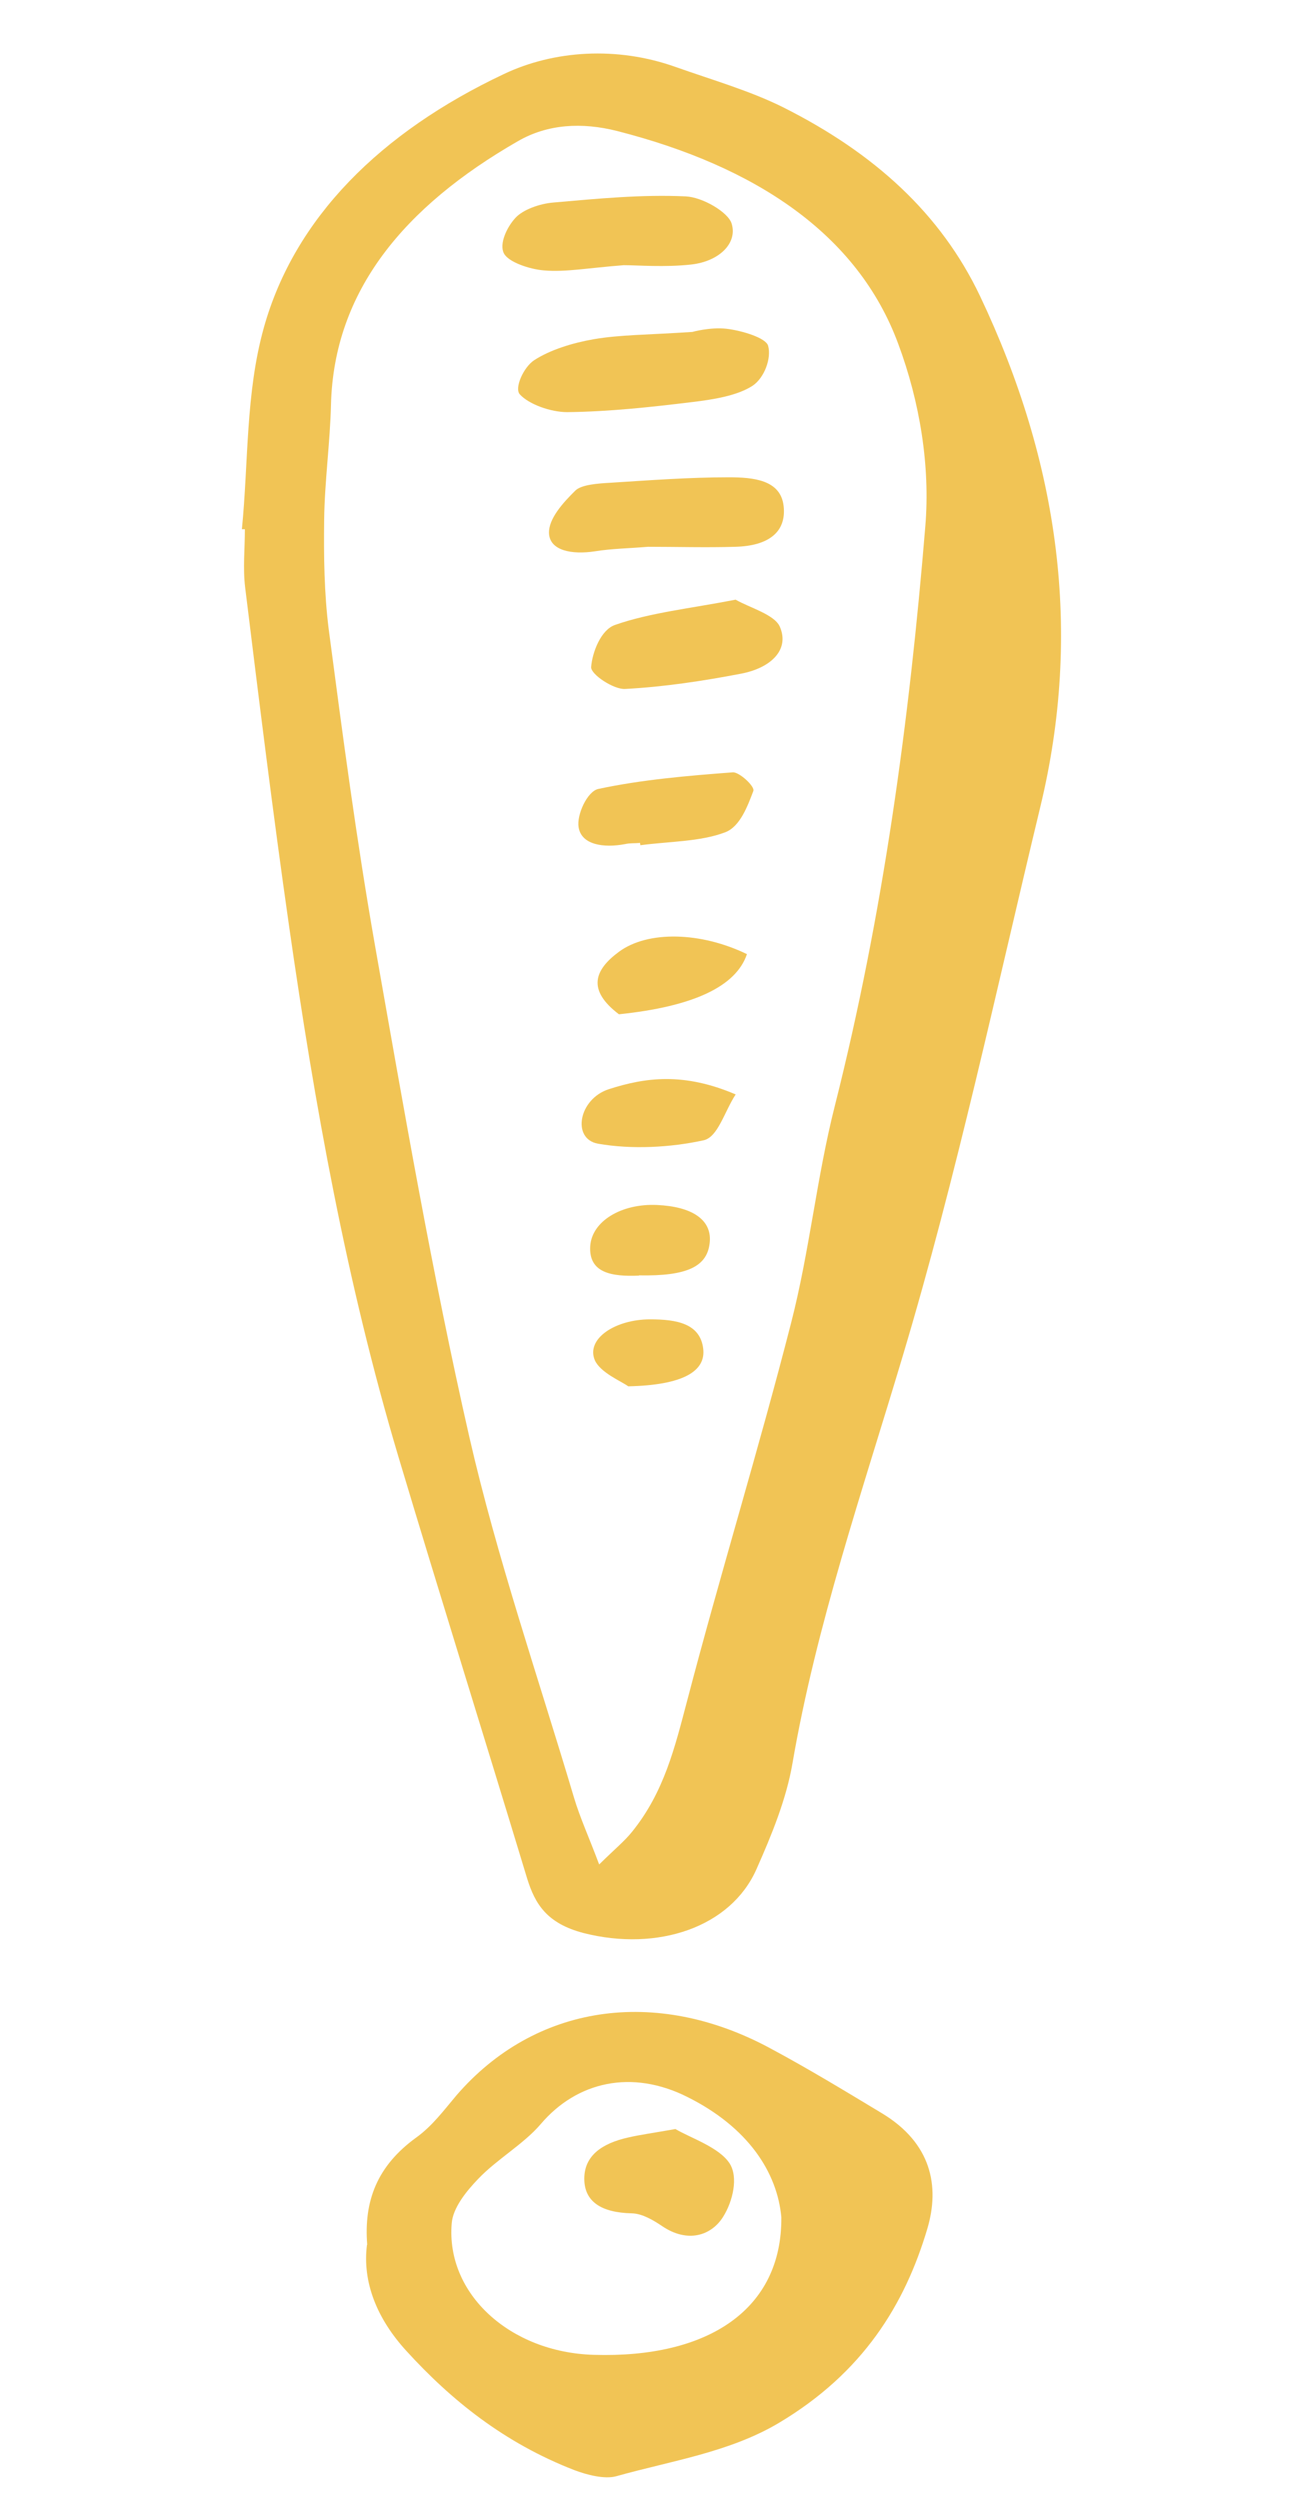 <?xml version="1.0" encoding="UTF-8"?>
<svg id="Layer_1" data-name="Layer 1" xmlns="http://www.w3.org/2000/svg" version="1.1" viewBox="0 0 57.2 109.74">
  <defs>
    <style>
      .cls-1 {
        fill: #f1c455;
        fill-rule: evenodd;
        stroke-width: 0px;
      }
    </style>
  </defs>
  <path class="cls-1" d="M10.62,23.22c.29-2.95.16-5.96.96-8.83,1.35-4.84,5.14-8.59,10.54-11.14,2.19-1.04,4.96-1.23,7.54-.31,1.58.56,3.25,1.04,4.7,1.76,4.03,2.02,6.94,4.68,8.66,8.29,3.48,7.33,4.5,14.76,2.65,22.42-1.94,8.06-3.66,16.16-6.05,24.14-1.77,5.93-3.79,11.79-4.83,17.84-.27,1.58-.91,3.14-1.58,4.65-1.13,2.56-4.34,3.63-7.58,2.81-1.62-.42-2.14-1.27-2.49-2.4-1.87-6.17-3.8-12.33-5.65-18.51-2.29-7.68-3.68-15.47-4.8-23.29-.71-4.96-1.32-9.92-1.93-14.88-.1-.84-.01-1.69-.01-2.54h-.13ZM26.31,81.83c.68-.67,1.11-1.02,1.43-1.42,1.42-1.75,1.89-3.74,2.42-5.74,1.45-5.55,3.15-11.06,4.57-16.61.81-3.15,1.12-6.38,1.92-9.53,2.12-8.4,3.27-16.9,3.97-25.43.22-2.65-.24-5.46-1.19-8.01-1.78-4.82-6.27-7.79-12.34-9.34-1.54-.39-3.05-.31-4.36.45-4.99,2.87-8.07,6.57-8.2,11.55-.04,1.69-.28,3.38-.3,5.06-.02,1.6,0,3.22.2,4.81.61,4.63,1.22,9.26,2.03,13.87,1.27,7.2,2.51,14.41,4.14,21.57,1.22,5.33,3.03,10.57,4.6,15.85.26.87.65,1.72,1.1,2.92h.01Z"/>
  <path class="cls-1" d="M16.12,98.53c-.15-1.91.42-3.46,2.17-4.72.7-.51,1.2-1.19,1.74-1.83,3.44-3.99,8.74-4.8,13.79-2.07,1.68.9,3.29,1.88,4.9,2.85,2.17,1.31,2.54,3.2,1.99,5.06-.99,3.34-2.83,6.33-6.52,8.53-2.17,1.29-4.72,1.66-7.14,2.34-.51.14-1.29-.06-1.84-.27-3.09-1.2-5.41-3.08-7.37-5.23-1.29-1.41-1.94-3.02-1.73-4.66h0ZM34.3,97.32c-.18-1.97-1.46-3.95-4.13-5.28-2.43-1.22-4.84-.68-6.43,1.19-.75.88-1.92,1.54-2.74,2.4-.55.57-1.12,1.29-1.17,1.96-.26,3.1,2.57,5.66,6.22,5.77,5.06.16,8.28-2.01,8.25-6.03h0Z"/>
  <path class="cls-1" d="M30.39,14.57s.78-.22,1.5-.14c.68.08,1.74.4,1.83.75.15.54-.16,1.4-.68,1.75-.67.44-1.74.61-2.67.72-1.81.22-3.64.42-5.47.44-.72,0-1.68-.34-2.08-.78-.25-.27.16-1.19.63-1.5.71-.46,1.69-.76,2.61-.92,1.16-.2,2.37-.19,4.32-.32h0Z"/>
  <path class="cls-1" d="M27.38,11.64c-1.56.12-2.54.31-3.49.23-.65-.05-1.58-.37-1.77-.75-.21-.41.12-1.14.51-1.56.33-.36,1.06-.62,1.66-.67,1.93-.17,3.88-.36,5.81-.27.73.03,1.87.69,2.02,1.2.26.86-.55,1.65-1.77,1.79-1.16.13-2.37.03-2.97.03Z"/>
  <path class="cls-1" d="M28.45,24c-.83.07-1.6.08-2.34.2-.99.15-1.98-.02-2.01-.8-.02-.63.61-1.33,1.16-1.87.27-.26,1-.31,1.53-.34,1.73-.11,3.47-.24,5.2-.24,1.08,0,2.28.11,2.41,1.26s-.67,1.75-2.11,1.79c-1.3.04-2.61,0-3.84,0Z"/>
  <path class="cls-1" d="M32.29,26.32c.63.36,1.7.65,1.94,1.18.45,1.02-.39,1.82-1.7,2.07-1.67.32-3.38.58-5.09.67-.5.03-1.51-.64-1.49-.96.05-.65.43-1.64,1.05-1.85,1.54-.54,3.29-.72,5.3-1.11h0Z"/>
  <path class="cls-1" d="M28.08,37c-.21.02-.43,0-.64.05-.95.18-1.92.03-2.04-.74-.09-.55.38-1.57.86-1.68,1.92-.41,3.92-.58,5.91-.73.28-.02.98.62.9.82-.25.66-.58,1.56-1.23,1.81-1.1.42-2.47.4-3.73.57,0-.04-.01-.07-.02-.11h-.01Z"/>
  <path class="cls-1" d="M27.17,44.52c-1.41-1.07-1.08-1.95.01-2.75,1.27-.93,3.59-.87,5.61.11-.48,1.42-2.35,2.3-5.62,2.64Z"/>
  <path class="cls-1" d="M32.3,48.03c-.5.76-.78,1.88-1.41,2.02-1.46.32-3.16.41-4.64.15-1.16-.21-.85-1.96.47-2.39,1.61-.52,3.29-.75,5.58.23h0Z"/>
  <path class="cls-1" d="M28.05,55.99c-1.19.05-2.21-.11-2.14-1.29.07-1.1,1.37-1.88,2.93-1.81,1.55.07,2.39.65,2.32,1.6-.08,1.1-.98,1.53-3.11,1.49h0Z"/>
  <path class="cls-1" d="M27.58,60.85c-.3-.22-1.23-.6-1.47-1.15-.39-.94.9-1.79,2.43-1.79,1.16,0,2.2.18,2.33,1.29.12.99-.89,1.6-3.3,1.65h0Z"/>
  <path class="cls-1" d="M29.65,93.45c.68.4,1.92.8,2.38,1.51.39.61.14,1.67-.29,2.35-.51.81-1.55,1.17-2.69.39-.37-.25-.86-.54-1.31-.55-1.34-.03-2.09-.51-2.09-1.52s.77-1.55,1.93-1.81c.52-.12,1.05-.19,2.07-.37Z"/>
</svg>